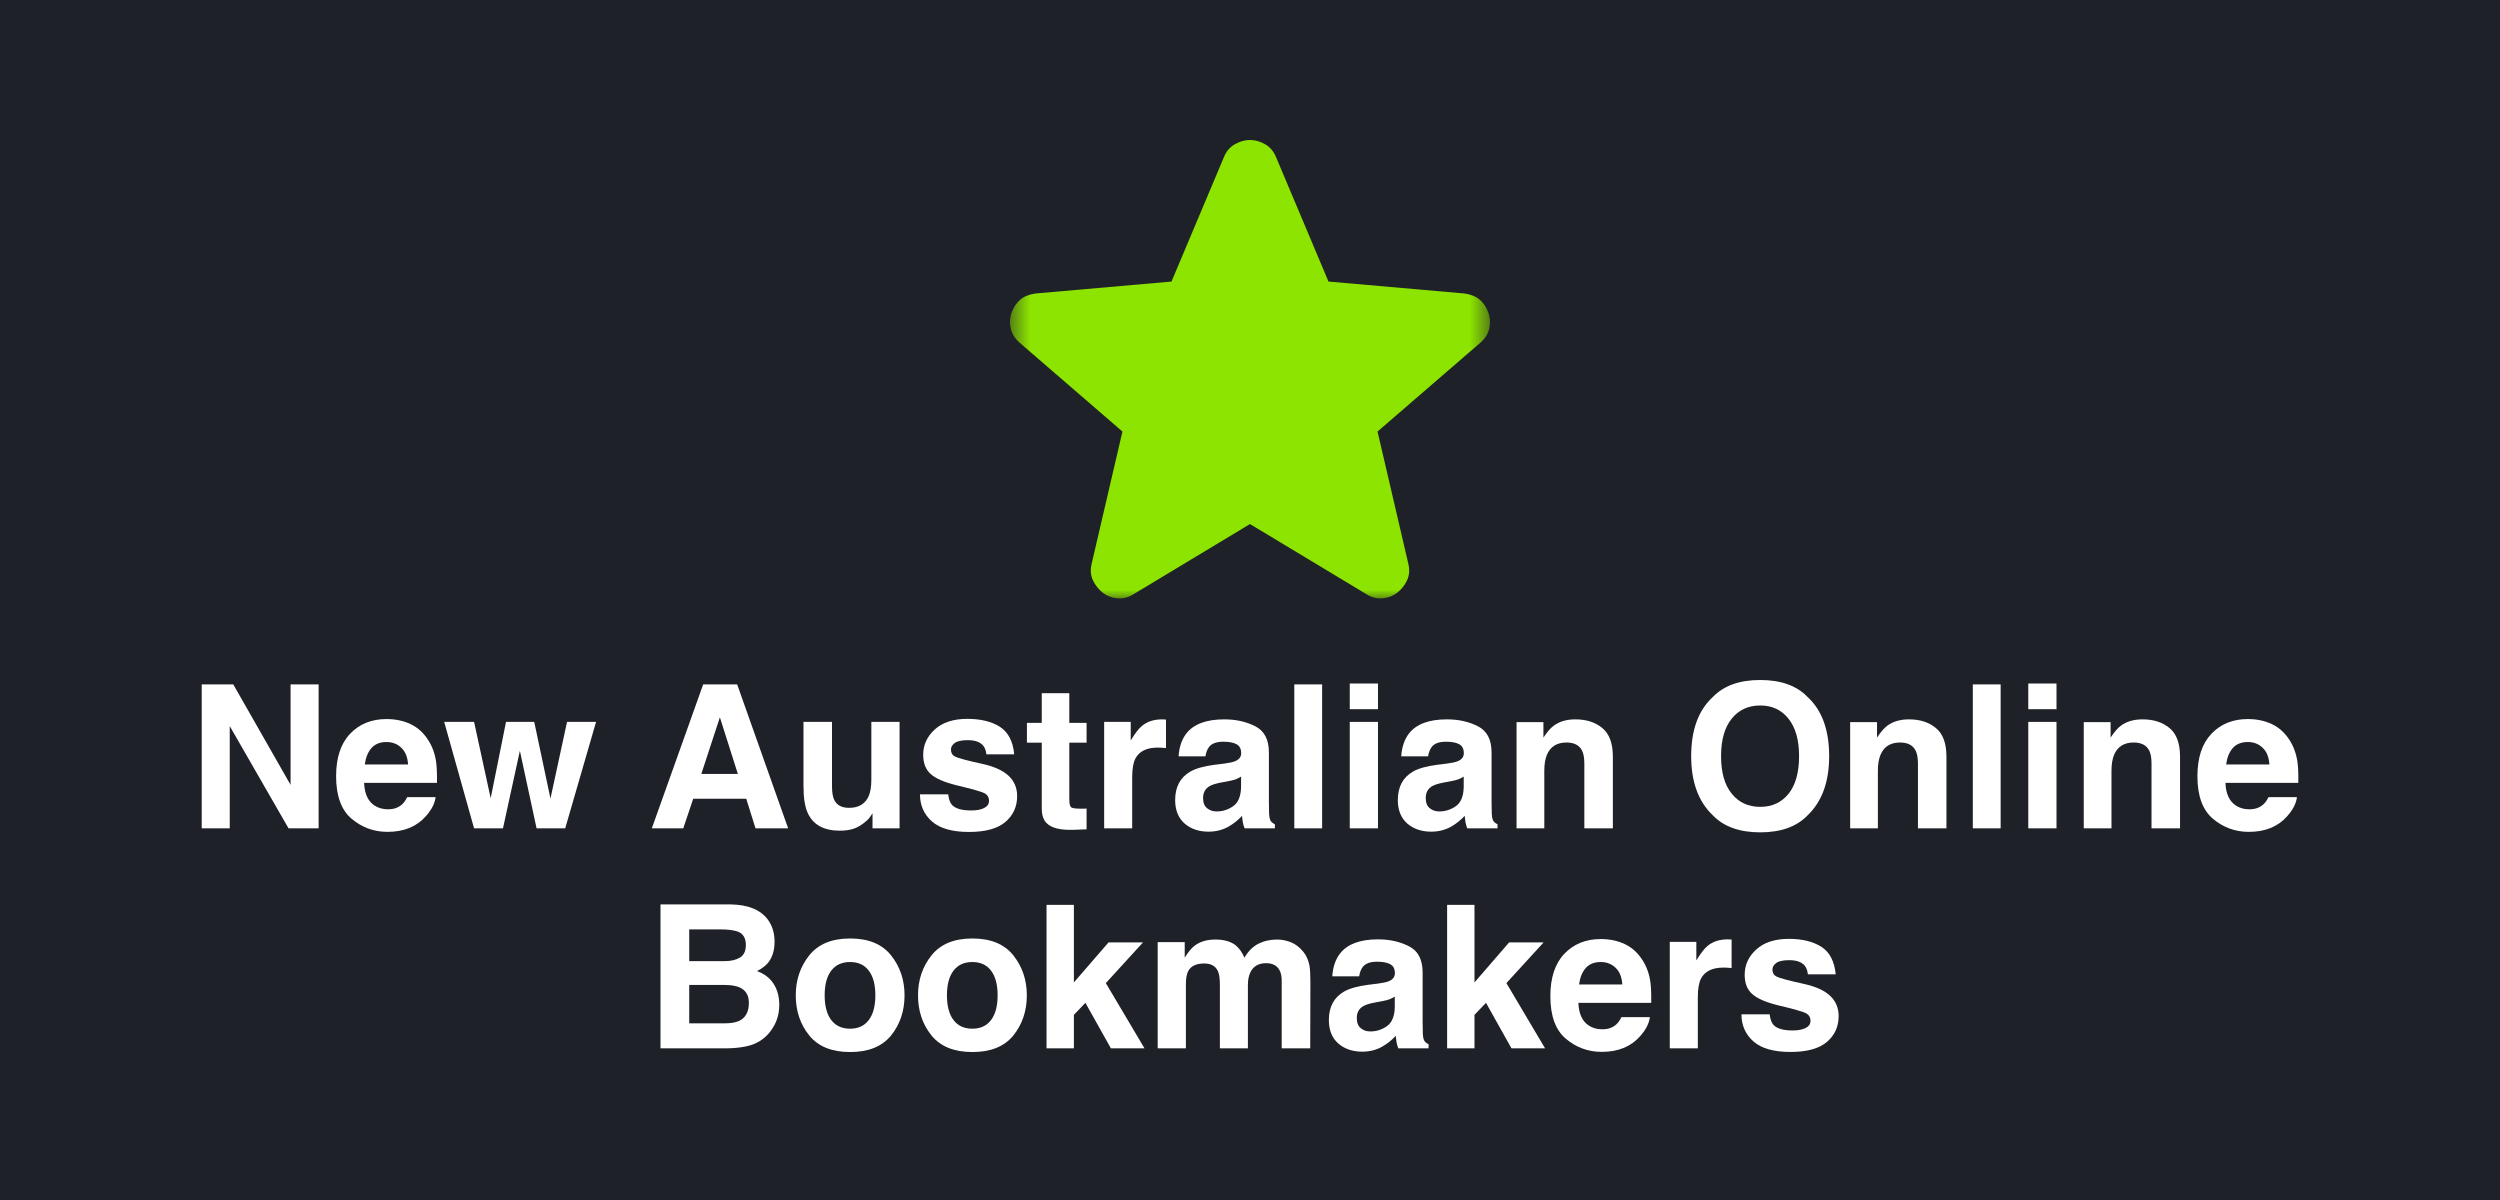 <?xml version="1.0" encoding="UTF-8"?>
<svg xmlns="http://www.w3.org/2000/svg" width="125" height="60" viewBox="0 0 125 60" fill="none">
  <rect width="125" height="60" fill="#1F2128"></rect>
  <mask id="mask0_2259_51080" style="mask-type:luminance" maskUnits="userSpaceOnUse" x="50" y="6" width="25" height="24">
    <path d="M74.5 6H50.5V30H74.5V6Z" fill="white"></path>
  </mask>
  <g mask="url(#mask0_2259_51080)">
    <path d="M62.499 26.203L56.682 29.707C56.426 29.87 56.157 29.94 55.877 29.917C55.596 29.894 55.351 29.8 55.141 29.637C54.931 29.473 54.767 29.269 54.65 29.023C54.533 28.777 54.51 28.503 54.58 28.2L56.122 21.577L50.971 17.127C50.737 16.917 50.591 16.677 50.533 16.408C50.475 16.139 50.493 15.876 50.585 15.62C50.679 15.363 50.819 15.153 51.006 14.989C51.193 14.826 51.45 14.721 51.777 14.674L58.575 14.078L61.203 7.841C61.32 7.561 61.501 7.35 61.747 7.21C61.992 7.07 62.243 7 62.499 7C62.756 7 63.007 7.07 63.252 7.21C63.497 7.35 63.678 7.561 63.796 7.841L66.424 14.078L73.222 14.674C73.549 14.721 73.806 14.826 73.993 14.989C74.18 15.153 74.32 15.363 74.413 15.62C74.507 15.877 74.525 16.14 74.467 16.409C74.409 16.678 74.263 16.918 74.028 17.127L68.877 21.577L70.419 28.2C70.489 28.504 70.466 28.779 70.349 29.024C70.232 29.27 70.068 29.474 69.858 29.637C69.648 29.8 69.403 29.894 69.122 29.917C68.842 29.94 68.573 29.87 68.316 29.707L62.499 26.203Z" fill="#8CE400"></path>
  </g>
  <path d="M15.931 41.417H14.427L11.487 36.305V41.417H10.086V34.22H11.663L14.529 39.244V34.22H15.931V41.417Z" fill="white"></path>
  <path d="M21.78 39.855C21.744 40.17 21.58 40.491 21.287 40.816C20.831 41.334 20.193 41.593 19.373 41.593C18.696 41.593 18.099 41.375 17.581 40.938C17.064 40.502 16.805 39.793 16.805 38.81C16.805 37.888 17.037 37.182 17.503 36.69C17.972 36.199 18.579 35.953 19.324 35.953C19.767 35.953 20.166 36.036 20.52 36.202C20.875 36.368 21.168 36.63 21.399 36.988C21.608 37.304 21.743 37.67 21.805 38.087C21.84 38.331 21.855 38.683 21.849 39.142H18.206C18.226 39.675 18.393 40.05 18.709 40.265C18.901 40.398 19.132 40.465 19.402 40.465C19.689 40.465 19.922 40.383 20.101 40.221C20.198 40.133 20.285 40.011 20.359 39.855H21.78ZM20.403 38.224C20.381 37.856 20.268 37.578 20.066 37.389C19.868 37.197 19.62 37.101 19.324 37.101C19.002 37.101 18.751 37.202 18.572 37.403C18.396 37.605 18.286 37.879 18.24 38.224H20.403Z" fill="white"></path>
  <path d="M26.829 41.417L25.994 37.54L25.149 41.417H23.704L22.21 36.095H23.704L24.534 39.913L25.301 36.095H26.712L27.523 39.928L28.352 36.095H29.803L28.26 41.417H26.829Z" fill="white"></path>
  <path d="M37.312 39.938H34.661L34.163 41.417H32.591L35.159 34.22H36.858L39.407 41.417H37.776L37.312 39.938ZM36.893 38.697L35.994 35.865L35.066 38.697H36.893Z" fill="white"></path>
  <path d="M43.626 40.665C43.613 40.681 43.58 40.73 43.528 40.812C43.476 40.893 43.414 40.965 43.343 41.026C43.125 41.222 42.913 41.355 42.708 41.427C42.506 41.498 42.269 41.534 41.995 41.534C41.207 41.534 40.677 41.251 40.403 40.685C40.25 40.372 40.174 39.911 40.174 39.303V36.095H41.6V39.303C41.6 39.605 41.635 39.833 41.707 39.986C41.834 40.257 42.083 40.392 42.454 40.392C42.929 40.392 43.255 40.2 43.431 39.815C43.522 39.607 43.567 39.332 43.567 38.99V36.095H44.978V41.417H43.626V40.665Z" fill="white"></path>
  <path d="M49.993 36.339C50.41 36.606 50.649 37.065 50.711 37.716H49.319C49.3 37.537 49.249 37.395 49.168 37.291C49.015 37.102 48.755 37.008 48.387 37.008C48.084 37.008 47.867 37.055 47.737 37.149C47.61 37.244 47.547 37.355 47.547 37.481C47.547 37.641 47.615 37.757 47.752 37.828C47.889 37.903 48.372 38.032 49.202 38.214C49.755 38.344 50.171 38.541 50.447 38.805C50.721 39.072 50.857 39.405 50.857 39.806C50.857 40.333 50.66 40.764 50.267 41.1C49.876 41.432 49.27 41.598 48.45 41.598C47.614 41.598 46.995 41.422 46.595 41.07C46.198 40.715 45.999 40.265 45.999 39.718H47.41C47.44 39.965 47.503 40.141 47.601 40.245C47.773 40.431 48.092 40.523 48.558 40.523C48.831 40.523 49.047 40.483 49.207 40.401C49.37 40.32 49.451 40.198 49.451 40.035C49.451 39.879 49.386 39.76 49.256 39.679C49.126 39.597 48.642 39.457 47.806 39.259C47.203 39.109 46.779 38.922 46.531 38.697C46.284 38.476 46.16 38.157 46.16 37.74C46.16 37.249 46.352 36.827 46.736 36.476C47.124 36.121 47.667 35.943 48.367 35.943C49.031 35.943 49.573 36.075 49.993 36.339Z" fill="white"></path>
  <path d="M54.329 40.426V41.466L53.67 41.49C53.012 41.513 52.563 41.399 52.322 41.148C52.166 40.989 52.088 40.743 52.088 40.411V37.135H51.346V36.144H52.088V34.659H53.465V36.144H54.329V37.135H53.465V39.947C53.465 40.165 53.492 40.302 53.548 40.357C53.603 40.41 53.773 40.435 54.056 40.435C54.098 40.435 54.142 40.435 54.188 40.435C54.236 40.432 54.283 40.429 54.329 40.426Z" fill="white"></path>
  <path d="M57.898 37.379C57.339 37.379 56.963 37.561 56.77 37.926C56.663 38.131 56.609 38.447 56.609 38.873V41.417H55.208V36.095H56.536V37.023C56.751 36.668 56.938 36.425 57.098 36.295C57.358 36.077 57.697 35.968 58.113 35.968C58.139 35.968 58.16 35.969 58.177 35.973C58.196 35.973 58.237 35.974 58.299 35.977V37.403C58.211 37.394 58.133 37.387 58.065 37.384C57.996 37.38 57.941 37.379 57.898 37.379Z" fill="white"></path>
  <path d="M59.319 36.671C59.687 36.202 60.319 35.968 61.214 35.968C61.797 35.968 62.314 36.083 62.767 36.315C63.219 36.546 63.445 36.982 63.445 37.623V40.065C63.445 40.234 63.449 40.439 63.455 40.68C63.465 40.862 63.492 40.986 63.538 41.051C63.584 41.116 63.652 41.17 63.743 41.212V41.417H62.23C62.187 41.31 62.158 41.209 62.142 41.114C62.125 41.02 62.112 40.912 62.102 40.792C61.91 41 61.689 41.178 61.438 41.324C61.139 41.497 60.8 41.583 60.423 41.583C59.941 41.583 59.542 41.446 59.227 41.173C58.914 40.896 58.758 40.505 58.758 40.001C58.758 39.347 59.01 38.873 59.515 38.58C59.791 38.421 60.198 38.307 60.735 38.238L61.209 38.18C61.466 38.147 61.65 38.106 61.761 38.058C61.959 37.973 62.059 37.841 62.059 37.662C62.059 37.444 61.982 37.294 61.829 37.213C61.679 37.128 61.458 37.086 61.165 37.086C60.836 37.086 60.603 37.167 60.467 37.33C60.369 37.45 60.304 37.613 60.272 37.818H58.929C58.958 37.353 59.088 36.97 59.319 36.671ZM60.355 40.411C60.485 40.519 60.644 40.572 60.833 40.572C61.133 40.572 61.408 40.484 61.658 40.309C61.912 40.133 62.044 39.812 62.054 39.347V38.829C61.966 38.884 61.876 38.93 61.785 38.966C61.697 38.998 61.575 39.029 61.419 39.059L61.106 39.117C60.813 39.169 60.603 39.233 60.477 39.308C60.262 39.435 60.154 39.632 60.154 39.898C60.154 40.136 60.221 40.307 60.355 40.411Z" fill="white"></path>
  <path d="M64.715 34.22H66.106V41.417H64.715V34.22Z" fill="white"></path>
  <path d="M68.899 36.095V41.417H67.488V36.095H68.899ZM68.899 34.176V35.46H67.488V34.176H68.899Z" fill="white"></path>
  <path d="M70.452 36.671C70.82 36.202 71.451 35.968 72.347 35.968C72.929 35.968 73.447 36.083 73.899 36.315C74.352 36.546 74.578 36.982 74.578 37.623V40.065C74.578 40.234 74.581 40.439 74.588 40.68C74.598 40.862 74.625 40.986 74.671 41.051C74.716 41.116 74.785 41.17 74.876 41.212V41.417H73.362C73.32 41.31 73.291 41.209 73.274 41.114C73.258 41.02 73.245 40.912 73.235 40.792C73.043 41 72.822 41.178 72.571 41.324C72.272 41.497 71.933 41.583 71.556 41.583C71.074 41.583 70.675 41.446 70.359 41.173C70.047 40.896 69.891 40.505 69.891 40.001C69.891 39.347 70.143 38.873 70.647 38.58C70.924 38.421 71.331 38.307 71.868 38.238L72.342 38.18C72.599 38.147 72.783 38.106 72.894 38.058C73.092 37.973 73.191 37.841 73.191 37.662C73.191 37.444 73.115 37.294 72.962 37.213C72.812 37.128 72.591 37.086 72.298 37.086C71.969 37.086 71.736 37.167 71.6 37.33C71.502 37.45 71.437 37.613 71.404 37.818H70.061C70.091 37.353 70.221 36.97 70.452 36.671ZM71.487 40.411C71.618 40.519 71.777 40.572 71.966 40.572C72.265 40.572 72.54 40.484 72.791 40.309C73.045 40.133 73.177 39.812 73.186 39.347V38.829C73.099 38.884 73.009 38.93 72.918 38.966C72.83 38.998 72.708 39.029 72.552 39.059L72.239 39.117C71.946 39.169 71.736 39.233 71.609 39.308C71.394 39.435 71.287 39.632 71.287 39.898C71.287 40.136 71.354 40.307 71.487 40.411Z" fill="white"></path>
  <path d="M78.323 37.125C77.851 37.125 77.527 37.325 77.352 37.726C77.26 37.937 77.215 38.207 77.215 38.536V41.417H75.828V36.105H77.171V36.881C77.35 36.607 77.519 36.41 77.679 36.29C77.965 36.075 78.328 35.968 78.768 35.968C79.318 35.968 79.767 36.113 80.115 36.402C80.467 36.689 80.643 37.166 80.643 37.833V41.417H79.217V38.18C79.217 37.9 79.179 37.685 79.105 37.535C78.968 37.262 78.707 37.125 78.323 37.125Z" fill="white"></path>
  <path d="M88.011 41.617C86.982 41.617 86.196 41.337 85.652 40.777C84.923 40.09 84.559 39.101 84.559 37.809C84.559 36.49 84.923 35.501 85.652 34.84C86.196 34.28 86.982 34 88.011 34C89.039 34 89.826 34.28 90.369 34.84C91.095 35.501 91.458 36.49 91.458 37.809C91.458 39.101 91.095 40.09 90.369 40.777C89.826 41.337 89.039 41.617 88.011 41.617ZM89.432 39.684C89.78 39.244 89.954 38.619 89.954 37.809C89.954 37.001 89.778 36.378 89.427 35.938C89.079 35.496 88.606 35.274 88.011 35.274C87.415 35.274 86.94 35.494 86.585 35.934C86.23 36.373 86.053 36.998 86.053 37.809C86.053 38.619 86.23 39.244 86.585 39.684C86.94 40.123 87.415 40.343 88.011 40.343C88.606 40.343 89.08 40.123 89.432 39.684Z" fill="white"></path>
  <path d="M95.003 37.125C94.531 37.125 94.207 37.325 94.031 37.726C93.94 37.937 93.894 38.207 93.894 38.536V41.417H92.508V36.105H93.851V36.881C94.03 36.607 94.199 36.41 94.358 36.29C94.645 36.075 95.008 35.968 95.447 35.968C95.997 35.968 96.447 36.113 96.795 36.402C97.147 36.689 97.322 37.166 97.322 37.833V41.417H95.897V38.18C95.897 37.9 95.859 37.685 95.784 37.535C95.647 37.262 95.387 37.125 95.003 37.125Z" fill="white"></path>
  <path d="M98.641 34.22H100.032V41.417H98.641V34.22Z" fill="white"></path>
  <path d="M102.825 36.095V41.417H101.414V36.095H102.825ZM102.825 34.176V35.46H101.414V34.176H102.825Z" fill="white"></path>
  <path d="M106.683 37.125C106.211 37.125 105.887 37.325 105.711 37.726C105.62 37.937 105.574 38.207 105.574 38.536V41.417H104.188V36.105H105.53V36.881C105.709 36.607 105.879 36.41 106.038 36.29C106.325 36.075 106.688 35.968 107.127 35.968C107.677 35.968 108.126 36.113 108.475 36.402C108.826 36.689 109.002 37.166 109.002 37.833V41.417H107.576V38.18C107.576 37.9 107.539 37.685 107.464 37.535C107.327 37.262 107.067 37.125 106.683 37.125Z" fill="white"></path>
  <path d="M114.847 39.855C114.811 40.17 114.646 40.491 114.354 40.816C113.898 41.334 113.26 41.593 112.439 41.593C111.762 41.593 111.165 41.375 110.647 40.938C110.13 40.502 109.871 39.793 109.871 38.81C109.871 37.888 110.104 37.182 110.569 36.69C111.038 36.199 111.645 35.953 112.391 35.953C112.833 35.953 113.232 36.036 113.587 36.202C113.942 36.368 114.235 36.63 114.466 36.988C114.674 37.304 114.809 37.67 114.871 38.087C114.907 38.331 114.922 38.683 114.915 39.142H111.272C111.292 39.675 111.46 40.05 111.775 40.265C111.967 40.398 112.199 40.465 112.469 40.465C112.755 40.465 112.988 40.383 113.167 40.221C113.265 40.133 113.351 40.011 113.426 39.855H114.847ZM113.47 38.224C113.447 37.856 113.335 37.578 113.133 37.389C112.934 37.197 112.687 37.101 112.391 37.101C112.068 37.101 111.818 37.202 111.639 37.403C111.463 37.605 111.352 37.879 111.307 38.224H113.47Z" fill="white"></path>
  <path d="M36.287 52.417H33.025V45.22H36.522C37.404 45.233 38.029 45.488 38.397 45.986C38.618 46.292 38.728 46.658 38.728 47.085C38.728 47.524 38.618 47.878 38.397 48.145C38.273 48.294 38.09 48.431 37.85 48.555C38.217 48.688 38.494 48.9 38.68 49.19C38.868 49.479 38.963 49.831 38.963 50.244C38.963 50.671 38.855 51.053 38.641 51.392C38.504 51.616 38.333 51.805 38.128 51.958C37.897 52.134 37.623 52.254 37.308 52.319C36.995 52.384 36.655 52.417 36.287 52.417ZM36.253 49.248H34.461V51.167H36.228C36.544 51.167 36.79 51.125 36.966 51.04C37.285 50.884 37.444 50.584 37.444 50.142C37.444 49.767 37.29 49.51 36.98 49.37C36.808 49.292 36.565 49.251 36.253 49.248ZM37 47.876C37.195 47.759 37.293 47.549 37.293 47.246C37.293 46.911 37.163 46.69 36.902 46.582C36.678 46.507 36.391 46.47 36.043 46.47H34.461V48.057H36.228C36.544 48.057 36.801 47.996 37 47.876Z" fill="white"></path>
  <path d="M44.554 47.769C45.003 48.332 45.227 48.997 45.227 49.766C45.227 50.547 45.003 51.216 44.554 51.773C44.105 52.326 43.422 52.602 42.508 52.602C41.593 52.602 40.911 52.326 40.462 51.773C40.013 51.216 39.788 50.547 39.788 49.766C39.788 48.997 40.013 48.332 40.462 47.769C40.911 47.205 41.593 46.924 42.508 46.924C43.422 46.924 44.105 47.205 44.554 47.769ZM42.503 48.101C42.096 48.101 41.782 48.245 41.56 48.535C41.342 48.822 41.233 49.232 41.233 49.766C41.233 50.3 41.342 50.711 41.56 51.001C41.782 51.291 42.096 51.435 42.503 51.435C42.91 51.435 43.222 51.291 43.44 51.001C43.658 50.711 43.768 50.3 43.768 49.766C43.768 49.232 43.658 48.822 43.44 48.535C43.222 48.245 42.91 48.101 42.503 48.101Z" fill="white"></path>
  <path d="M50.667 47.769C51.116 48.332 51.341 48.997 51.341 49.766C51.341 50.547 51.116 51.216 50.667 51.773C50.218 52.326 49.536 52.602 48.621 52.602C47.706 52.602 47.024 52.326 46.575 51.773C46.126 51.216 45.901 50.547 45.901 49.766C45.901 48.997 46.126 48.332 46.575 47.769C47.024 47.205 47.706 46.924 48.621 46.924C49.536 46.924 50.218 47.205 50.667 47.769ZM48.616 48.101C48.209 48.101 47.895 48.245 47.674 48.535C47.456 48.822 47.347 49.232 47.347 49.766C47.347 50.3 47.456 50.711 47.674 51.001C47.895 51.291 48.209 51.435 48.616 51.435C49.023 51.435 49.336 51.291 49.554 51.001C49.772 50.711 49.881 50.3 49.881 49.766C49.881 49.232 49.772 48.822 49.554 48.535C49.336 48.245 49.023 48.101 48.616 48.101Z" fill="white"></path>
  <path d="M57.225 52.417H55.545L54.27 50.142L53.694 50.742V52.417H52.327V45.244H53.694V49.121L55.428 47.119H57.151L55.291 49.155L57.225 52.417Z" fill="white"></path>
  <path d="M60.897 48.56C60.779 48.302 60.55 48.174 60.208 48.174C59.811 48.174 59.544 48.302 59.407 48.56C59.332 48.706 59.295 48.924 59.295 49.214V52.417H57.884V47.105H59.236V47.881C59.409 47.604 59.572 47.407 59.725 47.29C59.995 47.082 60.345 46.977 60.774 46.977C61.181 46.977 61.51 47.067 61.761 47.246C61.963 47.412 62.116 47.625 62.22 47.886C62.402 47.573 62.628 47.344 62.898 47.197C63.185 47.051 63.504 46.977 63.855 46.977C64.09 46.977 64.321 47.023 64.549 47.114C64.777 47.205 64.983 47.365 65.169 47.593C65.319 47.778 65.42 48.006 65.472 48.276C65.504 48.455 65.52 48.717 65.52 49.062L65.511 52.417H64.085V49.028C64.085 48.827 64.052 48.66 63.987 48.53C63.864 48.283 63.636 48.159 63.304 48.159C62.92 48.159 62.654 48.319 62.508 48.638C62.433 48.807 62.395 49.01 62.395 49.248V52.417H60.994V49.248C60.994 48.932 60.962 48.703 60.897 48.56Z" fill="white"></path>
  <path d="M67.005 47.671C67.373 47.202 68.004 46.968 68.899 46.968C69.482 46.968 70 47.083 70.452 47.315C70.905 47.546 71.131 47.982 71.131 48.623V51.065C71.131 51.234 71.134 51.439 71.141 51.68C71.15 51.862 71.178 51.986 71.224 52.051C71.269 52.116 71.338 52.17 71.429 52.212V52.417H69.915C69.873 52.31 69.843 52.209 69.827 52.114C69.811 52.02 69.798 51.912 69.788 51.792C69.596 52 69.375 52.178 69.124 52.324C68.825 52.497 68.486 52.583 68.108 52.583C67.627 52.583 67.228 52.446 66.912 52.173C66.6 51.896 66.443 51.505 66.443 51.001C66.443 50.347 66.696 49.873 67.2 49.58C67.477 49.421 67.884 49.307 68.421 49.238L68.894 49.18C69.152 49.147 69.336 49.106 69.446 49.058C69.645 48.973 69.744 48.841 69.744 48.662C69.744 48.444 69.668 48.294 69.515 48.213C69.365 48.128 69.144 48.086 68.851 48.086C68.522 48.086 68.289 48.167 68.152 48.33C68.055 48.45 67.99 48.613 67.957 48.818H66.614C66.644 48.353 66.774 47.97 67.005 47.671ZM68.04 51.411C68.17 51.519 68.33 51.572 68.519 51.572C68.818 51.572 69.093 51.484 69.344 51.309C69.598 51.133 69.73 50.812 69.739 50.347V49.829C69.651 49.884 69.562 49.93 69.471 49.966C69.383 49.998 69.261 50.029 69.105 50.059L68.792 50.117C68.499 50.169 68.289 50.233 68.162 50.308C67.947 50.435 67.84 50.632 67.84 50.898C67.84 51.136 67.907 51.307 68.04 51.411Z" fill="white"></path>
  <path d="M77.254 52.417H75.574L74.3 50.142L73.724 50.742V52.417H72.356V45.244H73.724V49.121L75.457 47.119H77.181L75.32 49.155L77.254 52.417Z" fill="white"></path>
  <path d="M82.493 50.855C82.457 51.17 82.293 51.491 82 51.816C81.544 52.334 80.906 52.593 80.086 52.593C79.409 52.593 78.811 52.375 78.294 51.938C77.776 51.502 77.518 50.793 77.518 49.81C77.518 48.888 77.75 48.182 78.216 47.69C78.685 47.199 79.292 46.953 80.037 46.953C80.48 46.953 80.879 47.036 81.233 47.202C81.588 47.368 81.881 47.63 82.112 47.988C82.321 48.304 82.456 48.67 82.518 49.087C82.553 49.331 82.568 49.683 82.561 50.142H78.919C78.939 50.675 79.106 51.05 79.422 51.265C79.614 51.398 79.845 51.465 80.115 51.465C80.402 51.465 80.634 51.383 80.814 51.221C80.911 51.133 80.997 51.011 81.072 50.855H82.493ZM81.116 49.224C81.093 48.856 80.981 48.578 80.779 48.389C80.581 48.197 80.333 48.101 80.037 48.101C79.715 48.101 79.464 48.202 79.285 48.403C79.109 48.605 78.999 48.879 78.953 49.224H81.116Z" fill="white"></path>
  <path d="M86.18 48.379C85.62 48.379 85.244 48.561 85.052 48.926C84.944 49.131 84.891 49.447 84.891 49.873V52.417H83.489V47.095H84.817V48.023C85.032 47.668 85.219 47.425 85.379 47.295C85.639 47.077 85.978 46.968 86.394 46.968C86.421 46.968 86.442 46.969 86.458 46.973C86.478 46.973 86.518 46.974 86.58 46.977V48.403C86.492 48.394 86.414 48.387 86.346 48.384C86.277 48.38 86.222 48.379 86.18 48.379Z" fill="white"></path>
  <path d="M91.067 47.339C91.484 47.606 91.723 48.065 91.785 48.716H90.394C90.374 48.537 90.324 48.395 90.242 48.291C90.089 48.102 89.829 48.008 89.461 48.008C89.158 48.008 88.942 48.055 88.811 48.149C88.685 48.244 88.621 48.355 88.621 48.481C88.621 48.641 88.689 48.757 88.826 48.828C88.963 48.903 89.446 49.032 90.276 49.214C90.83 49.344 91.245 49.541 91.522 49.805C91.795 50.072 91.932 50.405 91.932 50.806C91.932 51.333 91.735 51.764 91.341 52.1C90.95 52.432 90.345 52.598 89.524 52.598C88.688 52.598 88.069 52.422 87.669 52.07C87.272 51.715 87.073 51.265 87.073 50.718H88.484C88.514 50.965 88.577 51.141 88.675 51.245C88.847 51.431 89.166 51.523 89.632 51.523C89.905 51.523 90.122 51.483 90.281 51.401C90.444 51.32 90.525 51.198 90.525 51.035C90.525 50.879 90.46 50.76 90.33 50.679C90.2 50.597 89.716 50.457 88.88 50.259C88.278 50.109 87.853 49.922 87.606 49.697C87.358 49.476 87.234 49.157 87.234 48.74C87.234 48.249 87.426 47.827 87.811 47.476C88.198 47.121 88.742 46.943 89.441 46.943C90.106 46.943 90.647 47.075 91.067 47.339Z" fill="white"></path>
</svg>
